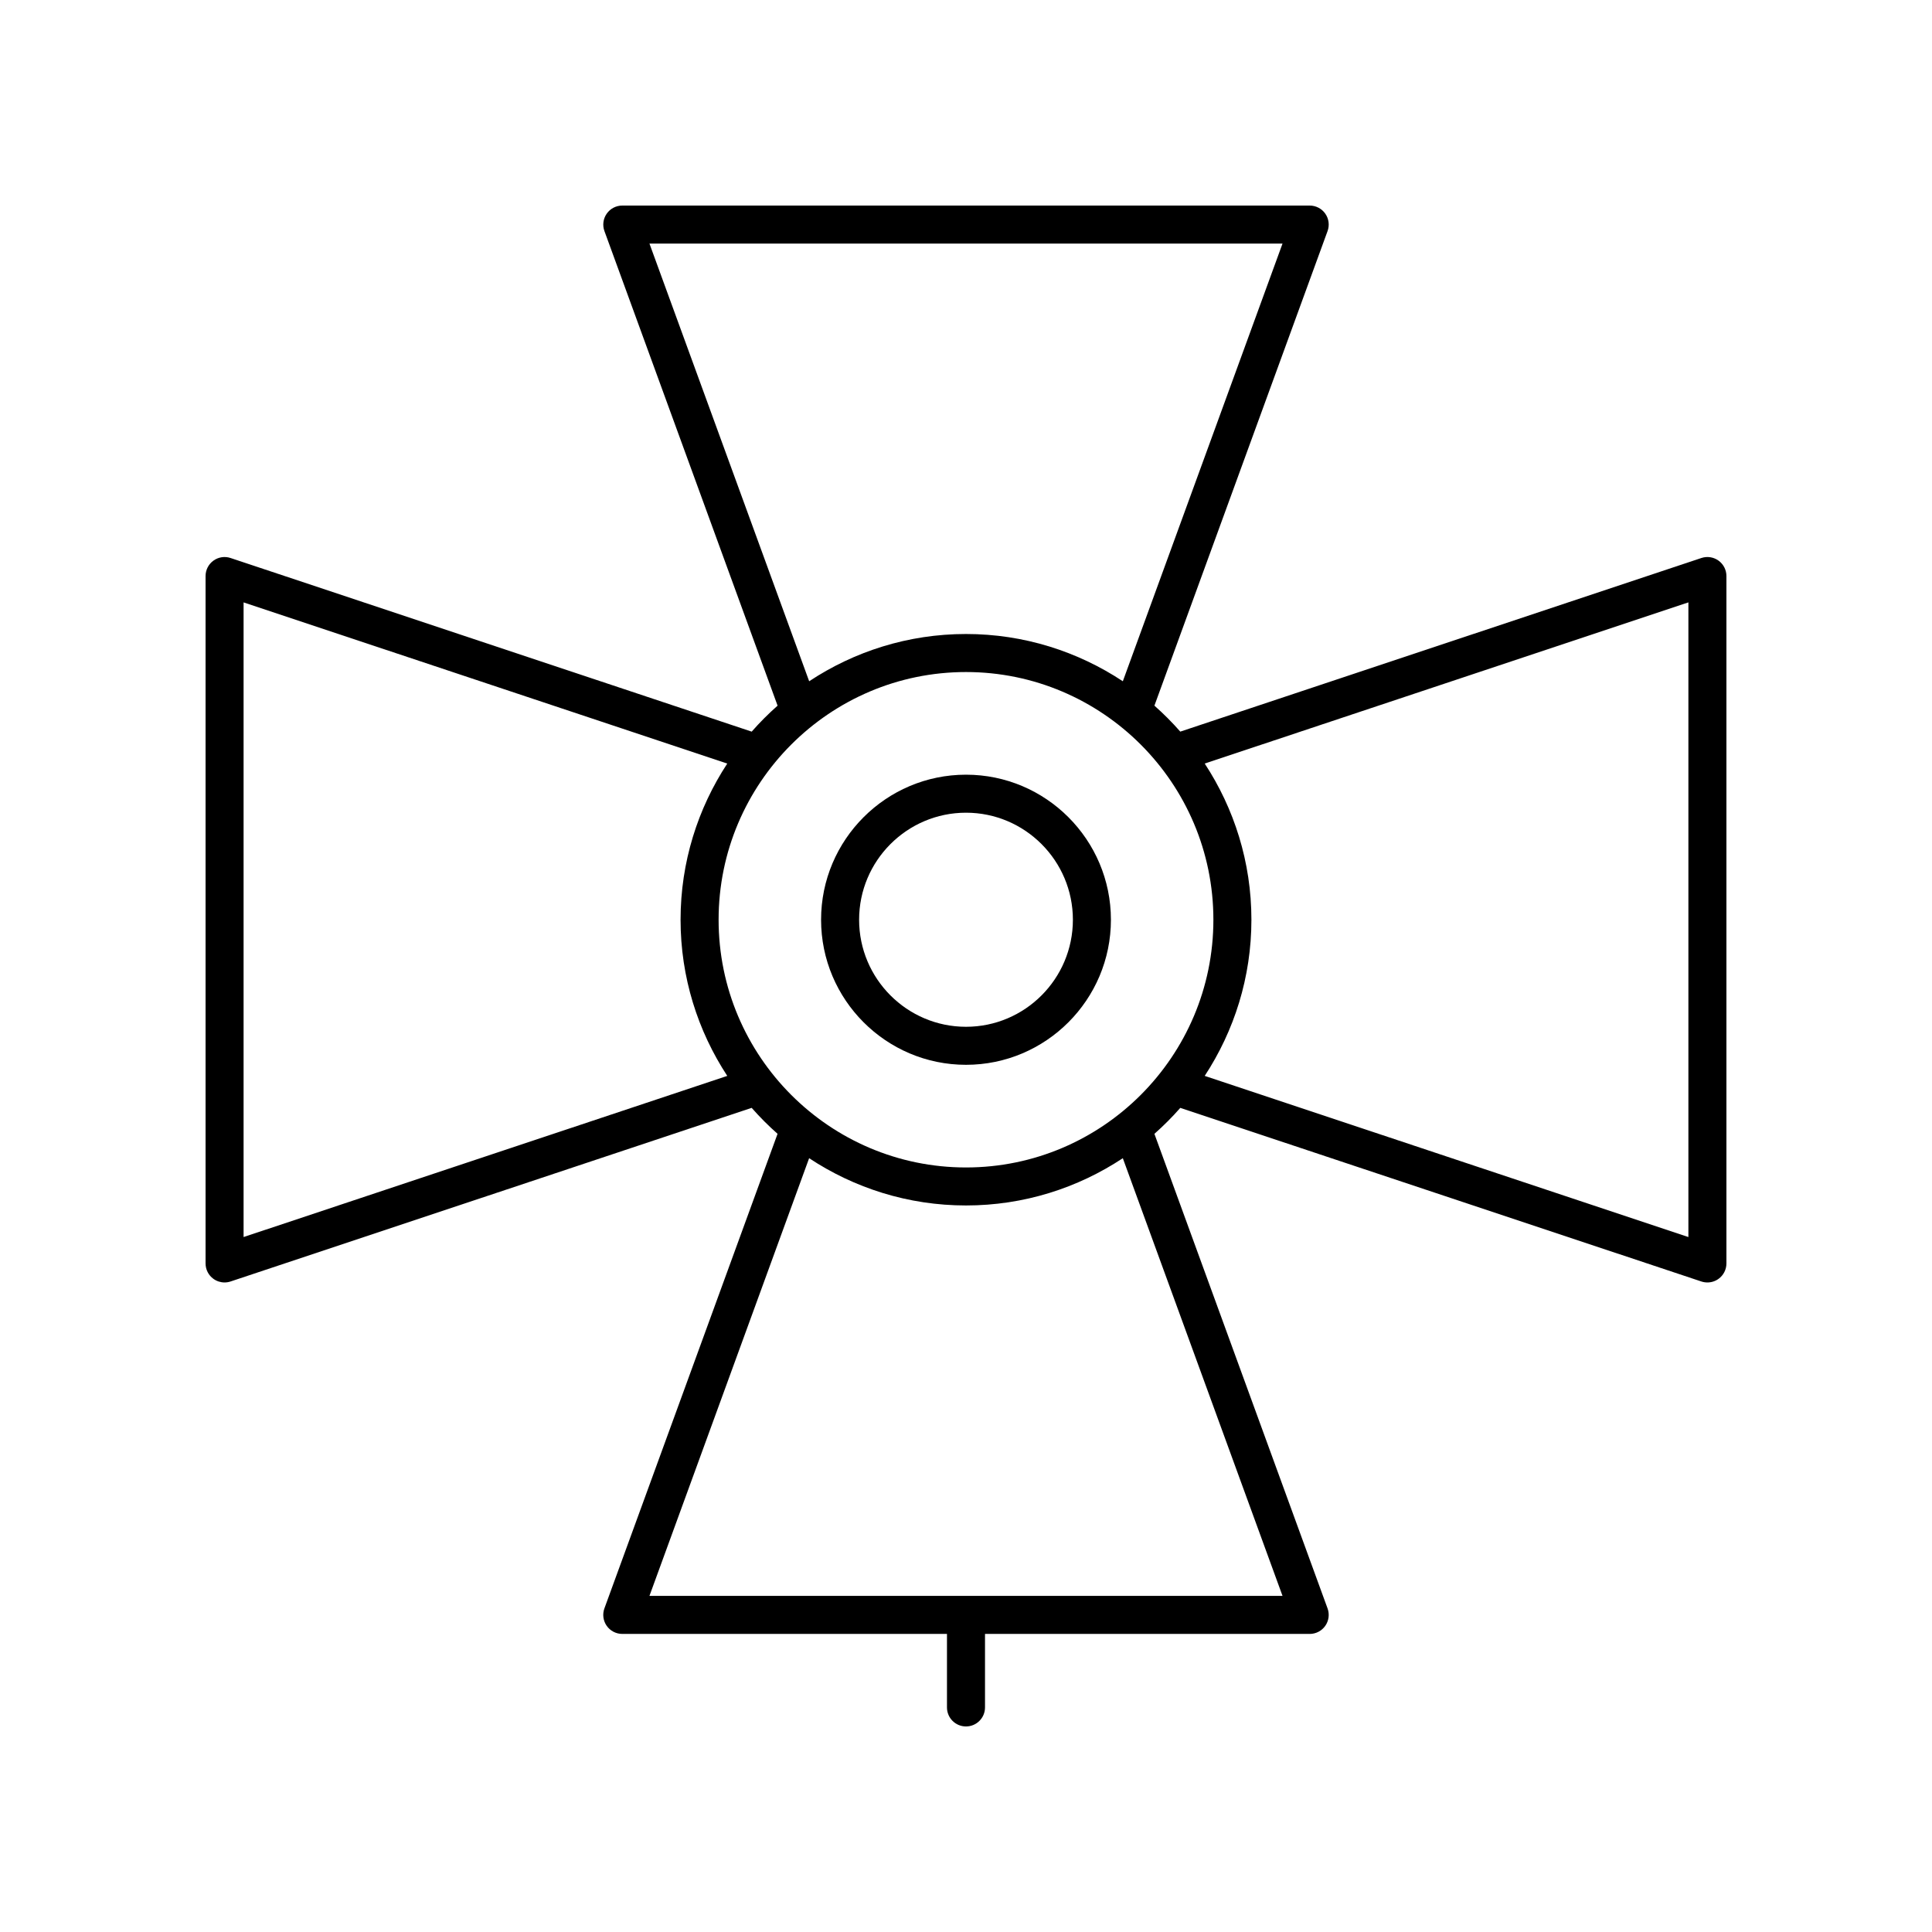 <?xml version="1.0" encoding="UTF-8"?>
<!-- Uploaded to: SVG Repo, www.svgrepo.com, Generator: SVG Repo Mixer Tools -->
<svg fill="#000000" width="800px" height="800px" version="1.1" viewBox="144 144 512 512" xmlns="http://www.w3.org/2000/svg">
 <g>
  <path d="m400 349.3c-21.176 0-38.406 17.246-38.406 38.441 0 21.199 17.23 38.445 38.406 38.445s38.406-17.246 38.406-38.445c-0.004-21.199-17.23-38.441-38.406-38.441zm0 66.809c-15.621 0-28.328-12.727-28.328-28.367s12.707-28.367 28.328-28.367 28.328 12.727 28.328 28.367c0 15.645-12.707 28.367-28.328 28.367z"/>
  <path d="m599.43 292.57c-1.32-0.949-3.008-1.207-4.539-0.695l-138.1 46.012c-2.141-2.438-4.43-4.734-6.859-6.883l45.887-125.77c0.562-1.543 0.336-3.266-0.605-4.613-0.941-1.344-2.484-2.144-4.129-2.144h-182.17c-1.645 0-3.188 0.801-4.129 2.148s-1.168 3.07-0.605 4.613l45.887 125.77c-2.43 2.148-4.723 4.441-6.863 6.883l-138.1-46.012c-1.539-0.516-3.227-0.254-4.539 0.695-1.312 0.945-2.09 2.465-2.09 4.082v182.17c0 1.617 0.777 3.141 2.09 4.086 0.871 0.629 1.902 0.953 2.945 0.953 0.535 0 1.074-0.086 1.59-0.258l138.1-46.012c2.141 2.438 4.43 4.734 6.859 6.879l-45.887 125.77c-0.562 1.543-0.336 3.266 0.605 4.613 0.941 1.348 2.484 2.148 4.129 2.148l86.051 0.004v19.48c0 2.781 2.254 5.039 5.039 5.039 2.781 0 5.039-2.254 5.039-5.039v-19.48h86.047c1.645 0 3.188-0.801 4.129-2.148 0.941-1.348 1.168-3.07 0.605-4.613l-45.887-125.77c2.43-2.148 4.723-4.441 6.859-6.879l138.1 46.012c0.516 0.168 1.055 0.254 1.59 0.254 1.043 0 2.078-0.324 2.945-0.953 1.316-0.945 2.094-2.465 2.094-4.086v-182.17c0-1.617-0.777-3.137-2.094-4.086zm-199.43 160.82c-36.152 0-65.562-29.449-65.562-65.648 0-36.195 29.41-65.645 65.562-65.645s65.562 29.449 65.562 65.645c0 36.199-29.41 65.648-65.562 65.648zm-83.887-244.84h167.77l-42.32 115.99c-11.941-7.894-26.215-12.523-41.562-12.523s-29.625 4.629-41.562 12.523zm-107.56 263.28v-168.19l128.18 42.711c-7.801 11.906-12.375 26.113-12.375 41.387 0 15.273 4.574 29.48 12.375 41.387zm275.33 95.094h-167.77l42.316-115.99c11.941 7.898 26.219 12.527 41.57 12.527 15.348 0 29.625-4.629 41.562-12.523zm107.56-95.094-128.18-42.707c7.801-11.91 12.375-26.113 12.375-41.387 0-15.273-4.578-29.48-12.375-41.387l128.18-42.711z"/>
 </g>
</svg>